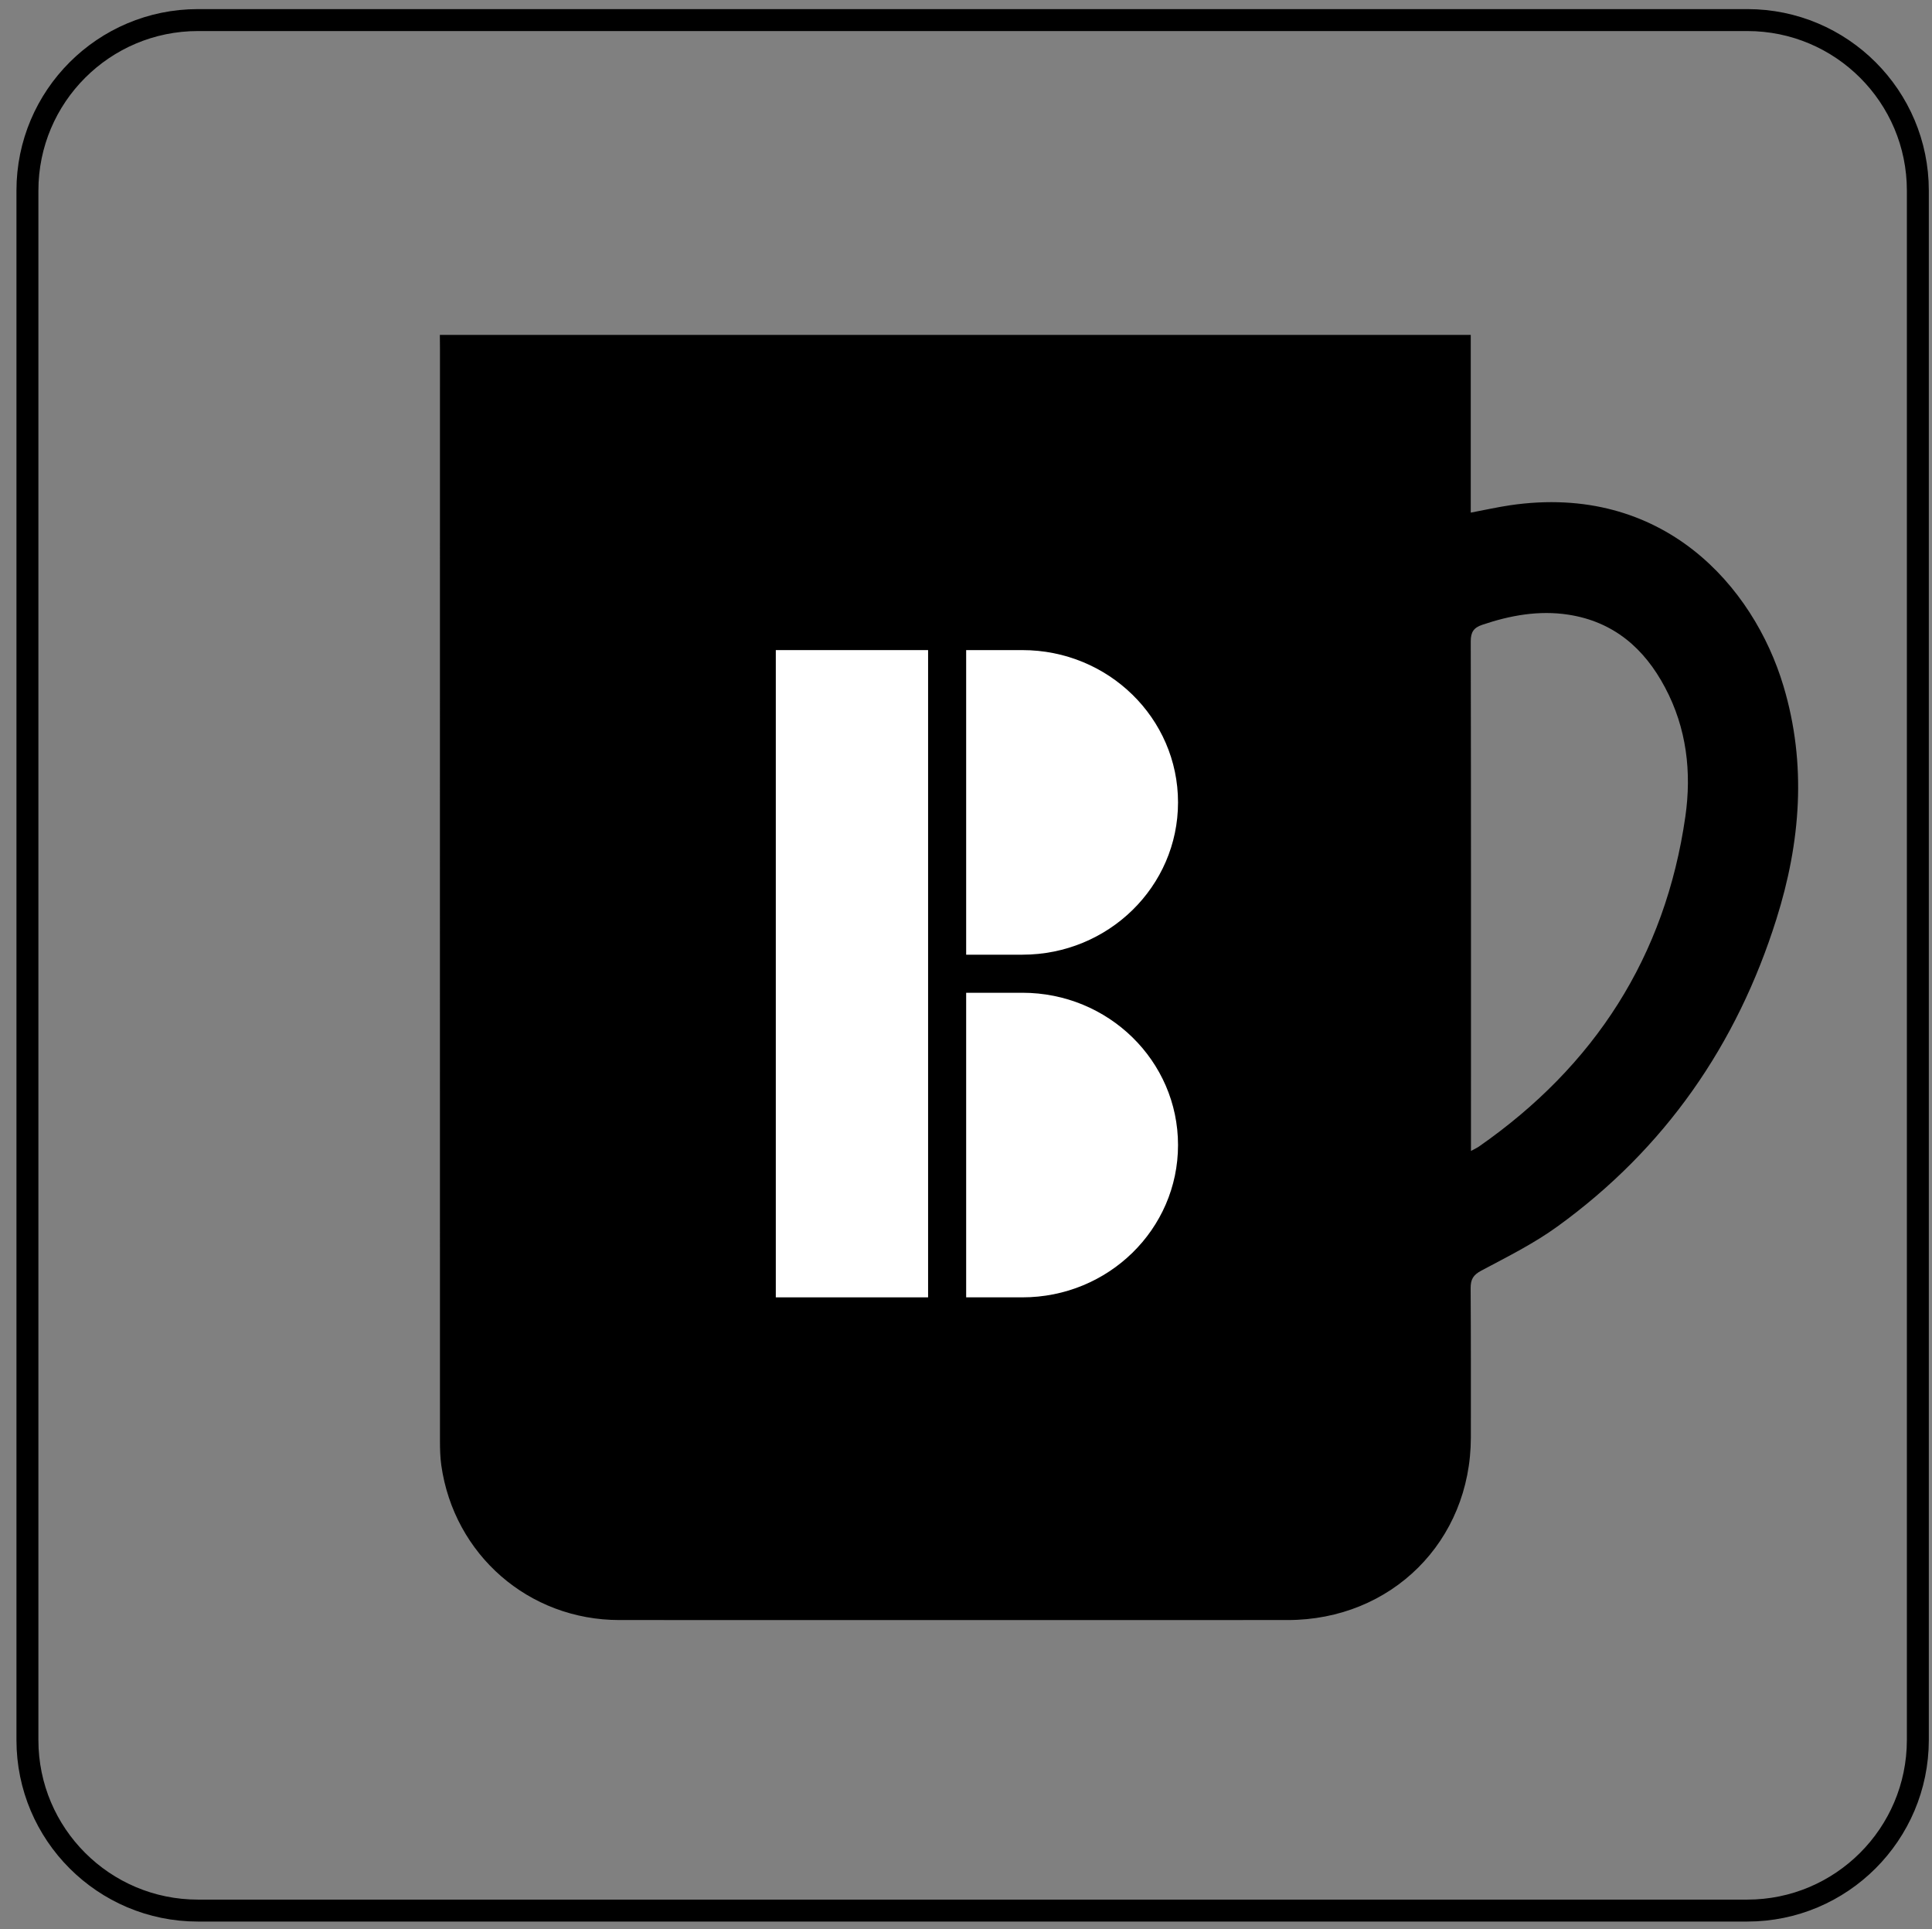 <?xml version="1.0" encoding="utf-8"?>
<!-- Generator: Adobe Illustrator 26.0.3, SVG Export Plug-In . SVG Version: 6.00 Build 0)  -->
<svg version="1.1" id="Warstwa_1" xmlns="http://www.w3.org/2000/svg" xmlns:xlink="http://www.w3.org/1999/xlink" x="0px" y="0px"
	 viewBox="0 0 176.09 175.83" style="enable-background:new 0 0 176.09 175.83;" xml:space="preserve">
<rect x="0" y="0" width="176.09" height="175.83" fill="#808080" stroke="none"/>
<style type="text/css">
	.st0{fill:none;stroke:#000000;stroke-width:2;stroke-miterlimit:10;}
	.st1{fill:#FFFFFF;}
</style>
<path d="M40.09,30.52c31.39,0,62.61,0,93.96,0c0,5.4,0,10.76,0,16.2c1.29-0.24,2.43-0.5,3.58-0.67c13.94-2.05,22.2,7.38,24.92,16.47
	c2.14,7.13,1.56,14.26-0.64,21.24c-3.6,11.46-10.16,20.92-19.93,28c-2.16,1.57-4.59,2.78-6.96,4.04c-0.75,0.4-0.98,0.8-0.98,1.6
	c0.03,4.54,0.02,9.08,0.02,13.61c-0.01,9.45-7.23,16.64-16.7,16.64c-20.3,0-40.6,0.01-60.91,0c-8.25,0-15.07-5.94-16.23-14.11
	c-0.1-0.73-0.12-1.47-0.12-2.21c-0.01-33.18,0-66.35,0-99.53C40.09,31.4,40.09,31.01,40.09,30.52z M134.07,104.9
	c0.38-0.21,0.56-0.29,0.72-0.4c10.55-7.35,16.99-17.31,18.82-30.08c0.58-4.04,0.12-8.06-1.85-11.76c-1.9-3.59-4.71-6.01-8.82-6.64
	c-2.68-0.41-5.28,0.06-7.83,0.92c-0.8,0.27-1.06,0.67-1.06,1.52c0.03,15.12,0.02,30.24,0.02,45.36
	C134.07,104.12,134.07,104.42,134.07,104.9z"/>
<path class="st0" d="M159.25,174.13H18.04c-8.58,0-15.54-6.96-15.54-15.54V17.37c0-8.58,6.96-15.54,15.54-15.54h141.22
	c8.58,0,15.54,6.96,15.54,15.54v141.22C174.79,167.17,167.83,174.13,159.25,174.13z"/>
<g>
	<rect x="70.71" y="59.25" class="st1" width="13.88" height="58.99"/>
	<path class="st1" d="M93.18,118.24c7.84,0,14.19-6.21,14.19-13.88s-6.35-13.88-14.19-13.88h-5.12v27.76L93.18,118.24z"/>
	<path class="st1" d="M93.18,87.01c7.84,0,14.19-6.21,14.19-13.88s-6.35-13.88-14.19-13.88h-5.12v27.76L93.18,87.01z"/>
</g>
</svg>
